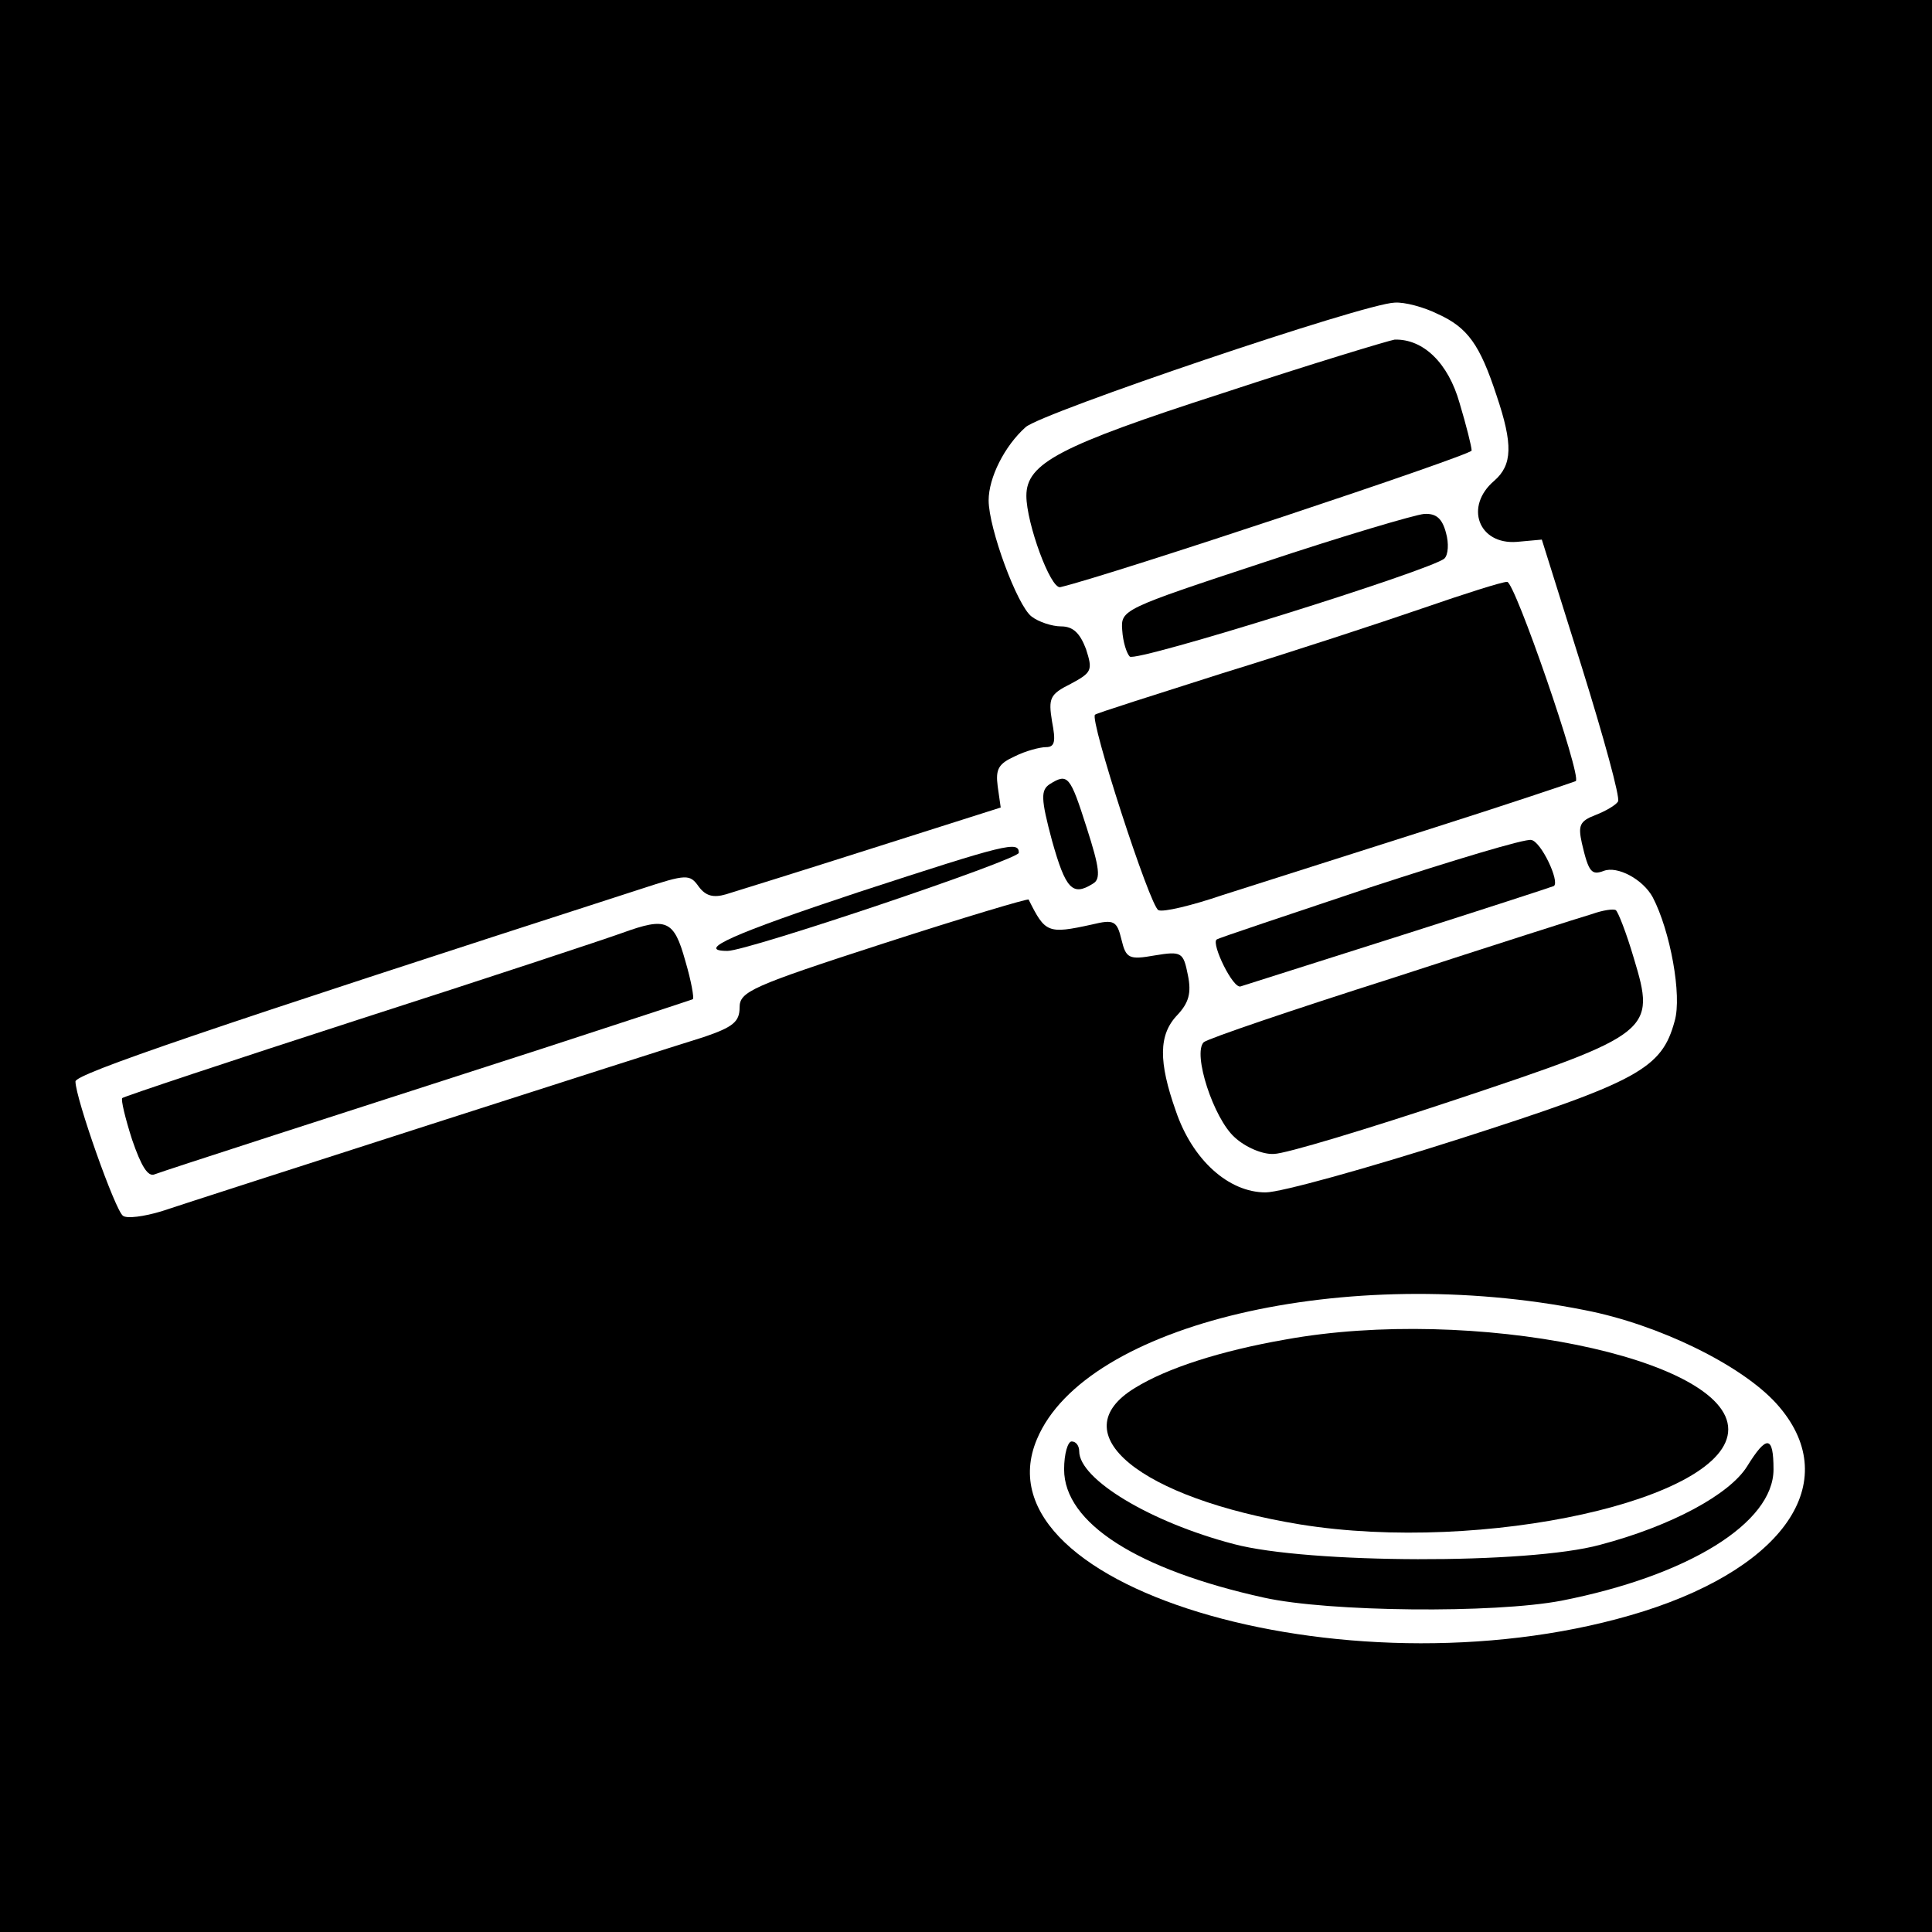 <?xml version="1.0" standalone="no"?>
<!DOCTYPE svg PUBLIC "-//W3C//DTD SVG 20010904//EN"
 "http://www.w3.org/TR/2001/REC-SVG-20010904/DTD/svg10.dtd">
<svg version="1.0" xmlns="http://www.w3.org/2000/svg"
 width="256pt" height="256pt" viewBox="0 0 256 256"
 preserveAspectRatio="xMidYMid meet">
<g transform="translate(0,256) scale(0.1,-0.1)"
fill="#000000" stroke="none">
<path d="M0 1280 l0 -1280 1280 0 1280 0 0 1280 0 1280 -1280 0 -1280 0 0
-1280z m1905 864 c40 -18 56 -41 78 -108 22 -65 21 -92 -3 -113 -40 -34 -21
-85 30 -81 l33 3 53 -169 c29 -93 51 -173 48 -178 -3 -5 -17 -13 -30 -18 -21
-8 -23 -14 -18 -37 9 -39 13 -43 29 -37 18 7 52 -11 65 -35 23 -44 39 -130 29
-164 -17 -63 -48 -80 -285 -156 -122 -39 -237 -71 -257 -71 -49 0 -97 43 -119
108 -23 65 -23 101 2 127 15 16 19 29 14 53 -6 30 -8 32 -44 26 -34 -6 -38 -4
-44 21 -6 25 -10 27 -39 20 -59 -13 -62 -11 -84 33 0 2 -87 -24 -192 -58 -176
-57 -191 -64 -191 -85 0 -19 -9 -26 -47 -39 -65 -20 -668 -214 -719 -231 -23
-7 -46 -10 -51 -6 -10 6 -63 156 -63 178 0 10 173 69 749 255 61 20 65 20 77
3 9 -12 19 -15 36 -10 13 4 100 31 194 61 l170 54 -4 28 c-3 23 1 30 23 40 14
7 33 12 41 12 12 0 13 8 8 34 -5 31 -3 36 25 50 28 15 29 18 20 46 -8 21 -17
30 -33 30 -12 0 -30 6 -39 13 -19 14 -57 117 -57 154 0 30 21 72 49 97 21 19
449 164 489 165 13 1 39 -6 57 -15z m195 -1320 c98 -19 208 -73 254 -124 89
-99 16 -214 -176 -275 -375 -118 -889 27 -804 228 64 153 410 234 726 171z"/>
<path d="M1620 2039 c-217 -70 -260 -93 -260 -136 0 -36 32 -124 45 -121 64
15 545 175 545 181 0 5 -7 33 -16 63 -15 53 -48 85 -86 84 -7 -1 -110 -32
-228 -71z"/>
<path d="M1675 1815 c-188 -62 -190 -63 -188 -90 1 -16 6 -31 10 -35 8 -8 401
115 417 130 5 5 6 20 2 34 -5 19 -13 26 -29 25 -12 -1 -107 -29 -212 -64z"/>
<path d="M1885 1754 c-55 -19 -174 -58 -265 -86 -91 -29 -167 -53 -169 -55 -8
-5 73 -255 84 -259 6 -3 44 6 85 20 41 13 163 52 270 86 107 34 196 64 198 65
8 7 -81 265 -91 264 -7 0 -57 -16 -112 -35z"/>
<path d="M1391 1521 c-12 -8 -12 -19 3 -75 18 -64 27 -74 54 -57 11 6 9 21 -8
74 -22 69 -25 73 -49 58z"/>
<path d="M1815 1384 c-110 -37 -201 -67 -203 -69 -7 -6 22 -66 32 -62 6 2 101
32 211 67 110 35 202 65 204 66 8 6 -17 59 -30 61 -8 2 -104 -27 -214 -63z"/>
<path d="M1138 1378 c-166 -55 -218 -78 -174 -78 27 0 386 121 386 130 0 16
-16 12 -212 -52z"/>
<path d="M2110 1349 c-14 -4 -133 -42 -265 -85 -132 -42 -244 -80 -250 -85
-15 -15 13 -101 41 -126 14 -13 37 -23 52 -22 15 0 124 33 241 72 261 87 265
91 236 187 -10 34 -21 62 -24 64 -3 2 -17 0 -31 -5z"/>
<path d="M825 1324 c-22 -8 -179 -60 -350 -115 -170 -55 -311 -102 -313 -104
-2 -2 4 -27 13 -55 12 -35 21 -50 30 -46 16 6 236 77 515 167 107 35 196 64
198 65 2 1 -2 24 -10 51 -15 54 -25 58 -83 37z"/>
<path d="M1703 785 c-86 -15 -157 -38 -199 -64 -99 -60 6 -146 219 -181 242
-39 567 33 567 126 0 95 -340 164 -587 119z"/>
<path d="M1410 613 c0 -71 97 -133 265 -170 86 -19 305 -21 394 -4 168 33 281
103 281 174 0 45 -9 46 -35 4 -23 -37 -100 -79 -195 -104 -95 -26 -387 -25
-485 1 -111 29 -205 86 -205 123 0 7 -4 13 -10 13 -5 0 -10 -16 -10 -37z"/>
</g>
</svg>
